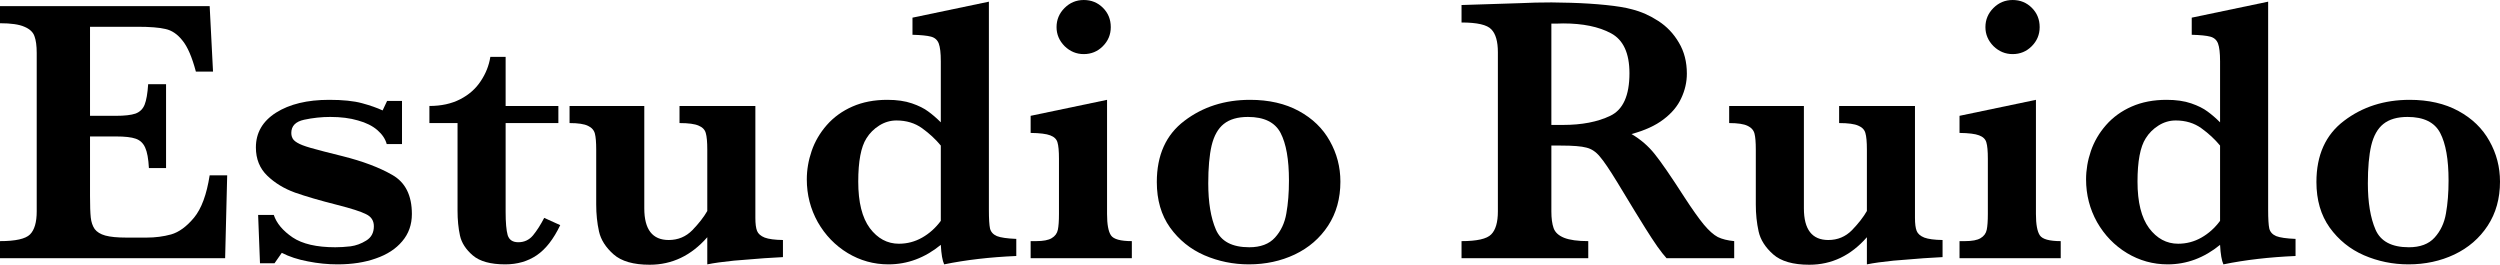 <svg width="2087" height="221" viewBox="0 0 2087 221" fill="none" xmlns="http://www.w3.org/2000/svg">
<path d="M189.657 146.35L187.945 215.568H0V201.29C12.965 201.29 21.315 199.428 25.049 195.703C28.783 191.978 30.65 185.563 30.65 176.459V44.231C30.65 38.23 30.028 33.574 28.783 30.263C27.642 26.849 24.841 24.211 20.381 22.348C16.025 20.383 9.231 19.4 0 19.4V5.121H175.032L177.832 59.751H163.518C160.303 47.645 156.569 39.006 152.316 33.833C148.168 28.556 143.448 25.349 138.158 24.211C132.972 22.969 125.141 22.348 114.665 22.348H75.147V96.688H96.618C103.982 96.688 109.479 96.067 113.109 94.825C116.74 93.48 119.281 90.997 120.733 87.376C122.185 83.754 123.17 78.064 123.689 70.304H138.625V140.298H124.311C123.897 132.538 122.859 126.847 121.2 123.226C119.54 119.501 116.895 117.018 113.265 115.777C109.738 114.535 104.293 113.914 96.929 113.914H75.147V163.422C75.147 171.699 75.354 177.752 75.769 181.58C76.184 185.408 77.273 188.616 79.037 191.202C80.903 193.685 83.86 195.496 87.905 196.634C92.054 197.772 97.914 198.341 105.486 198.341H122.444C129.601 198.341 136.395 197.462 142.826 195.703C149.36 193.841 155.739 189.185 161.963 181.735C168.186 174.182 172.542 162.387 175.032 146.35H189.657Z" fill="black"/>
<path d="M343.84 178.631C343.84 187.529 341.143 195.134 335.75 201.445C330.46 207.757 323.147 212.516 313.812 215.723C304.581 219.034 293.898 220.69 281.762 220.69C273.568 220.69 265.322 219.862 257.024 218.206C248.727 216.654 241.466 214.275 235.243 211.067L229.175 219.758H217.039L215.483 179.407H228.552C230.834 186.339 236.072 192.599 244.266 198.186C252.461 203.67 264.337 206.412 279.895 206.412C283.837 206.412 288.089 206.153 292.653 205.636C297.217 205.015 301.573 203.411 305.722 200.824C309.975 198.238 312.101 194.254 312.101 188.874C312.101 184.218 309.923 180.856 305.566 178.787C301.314 176.614 293.275 174.027 281.451 171.027C267.137 167.405 255.417 163.991 246.289 160.784C237.161 157.473 229.434 152.765 223.107 146.661C216.78 140.556 213.616 132.693 213.616 123.071C213.616 110.862 219.217 101.188 230.419 94.049C241.725 86.91 256.506 83.341 274.761 83.341C286.17 83.341 295.298 84.272 302.144 86.134C308.989 87.996 314.746 90.014 319.413 92.187L323.147 84.272H335.594V120.277H322.836C321.695 116.035 319.102 112.155 315.057 108.638C311.012 105.12 305.618 102.43 298.876 100.567C292.238 98.602 284.511 97.619 275.694 97.619C268.434 97.619 261.173 98.395 253.913 99.947C246.756 101.499 243.177 105.172 243.177 110.966C243.177 113.345 243.852 115.311 245.2 116.863C246.652 118.415 249.09 119.864 252.512 121.209C255.935 122.554 261.951 124.312 270.56 126.485C279.169 128.658 284.303 129.951 285.963 130.365C302.87 134.607 316.717 139.832 327.504 146.04C338.395 152.248 343.84 163.112 343.84 178.631Z" fill="black"/>
<path d="M467.685 187.943C462.084 199.635 455.549 208.015 448.081 213.085C440.613 218.155 431.849 220.69 421.787 220.69C409.548 220.69 400.524 218.206 394.716 213.24C388.907 208.274 385.329 202.739 383.981 196.634C382.632 190.426 381.958 183.494 381.958 175.838V102.74H358.465V88.462C368.319 88.462 376.876 86.6 384.136 82.875C391.397 79.15 397.102 74.132 401.25 67.821C405.503 61.51 408.2 54.733 409.341 47.49H422.099V88.462H466.129V102.74H422.099V176.769C422.099 185.77 422.669 192.289 423.81 196.324C425.055 200.255 428.011 202.221 432.678 202.221C437.657 202.221 441.754 200.307 444.969 196.479C448.185 192.547 451.297 187.684 454.304 181.89L467.685 187.943Z" fill="black"/>
<path d="M653.607 214.637C650.599 214.844 645.361 215.154 637.893 215.568C630.425 216.085 622.024 216.758 612.689 217.586C603.457 218.517 596.041 219.551 590.44 220.69V198.031C577.06 213.344 561.035 221 542.365 221C528.777 221 518.716 218.103 512.182 212.309C505.647 206.515 501.602 200.152 500.046 193.22C498.49 186.184 497.712 178.683 497.712 170.716V124.933C497.712 118.829 497.349 114.38 496.623 111.586C495.897 108.689 493.978 106.517 490.867 105.068C487.755 103.516 482.621 102.74 475.464 102.74V88.462H537.853V173.975C537.853 191.564 544.647 200.359 558.234 200.359C566.014 200.359 572.6 197.617 577.994 192.133C583.387 186.546 587.536 181.218 590.44 176.148V124.933C590.44 118.518 590.025 113.914 589.196 111.121C588.469 108.327 586.499 106.258 583.283 104.913C580.068 103.464 574.726 102.74 567.258 102.74V88.462H630.581V181.89C630.581 186.753 631.048 190.375 631.981 192.754C632.915 195.134 635.041 196.996 638.36 198.341C641.679 199.583 646.762 200.255 653.607 200.359V214.637Z" fill="black"/>
<path d="M848.398 213.706C826.409 214.637 806.339 216.965 788.187 220.69C786.735 217.586 785.802 212.154 785.387 204.394C772.11 215.258 757.537 220.69 741.668 220.69C729.428 220.69 718.071 217.534 707.595 211.223C697.223 204.911 688.925 196.324 682.701 185.46C676.582 174.493 673.522 162.594 673.522 149.765C673.522 141.798 674.87 133.883 677.567 126.02C680.264 118.156 684.465 110.966 690.169 104.447C695.978 97.826 703.135 92.652 711.64 88.928C720.145 85.203 729.843 83.341 740.734 83.341C748.721 83.341 755.566 84.323 761.271 86.289C766.976 88.255 771.54 90.531 774.963 93.118C778.385 95.601 781.86 98.602 785.387 102.119V51.215C785.387 44.283 784.816 39.316 783.675 36.316C782.534 33.316 780.356 31.401 777.141 30.574C774.029 29.746 768.895 29.229 761.738 29.022V14.744L825.527 1.397V175.217C825.527 182.666 825.838 187.84 826.461 190.737C827.187 193.634 829.106 195.755 832.217 197.1C835.329 198.341 840.723 199.117 848.398 199.428V213.706ZM785.387 184.374V121.519C781.03 116.242 775.844 111.431 769.828 107.086C763.812 102.74 756.656 100.567 748.358 100.567C743.275 100.567 738.504 101.964 734.044 104.758C729.584 107.551 726.006 111.121 723.309 115.466C718.745 122.605 716.463 134.659 716.463 151.627C716.463 168.802 719.678 181.735 726.109 190.426C732.644 199.117 740.734 203.463 750.38 203.463C757.33 203.463 763.812 201.756 769.828 198.341C775.844 194.927 781.03 190.271 785.387 184.374Z" fill="black"/>
<path d="M927.279 22.659C927.279 28.867 925.049 34.195 920.589 38.644C916.233 42.989 910.943 45.162 904.719 45.162C898.6 45.162 893.258 42.938 888.694 38.489C884.234 33.936 882.004 28.66 882.004 22.659C882.004 16.451 884.234 11.122 888.694 6.673C893.154 2.224 898.496 0 904.719 0C911.046 0 916.388 2.173 920.744 6.518C925.101 10.864 927.279 16.244 927.279 22.659ZM944.86 215.568H860.378V201.29H864.89C870.906 201.29 875.262 200.462 877.959 198.807C880.759 197.151 882.471 194.823 883.093 191.823C883.716 188.823 884.027 184.425 884.027 178.631V132.538C884.027 126.123 883.612 121.571 882.782 118.881C882.056 116.191 880.033 114.225 876.714 112.983C873.499 111.742 868.053 111.069 860.378 110.966V96.688L924.167 83.341V178.631C924.167 187.322 925.256 193.272 927.435 196.479C929.613 199.686 935.421 201.29 944.86 201.29V215.568Z" fill="black"/>
<path d="M1118.96 151.627C1118.96 165.698 1115.54 177.959 1108.69 188.409C1101.84 198.859 1092.56 206.877 1080.84 212.464C1069.22 217.948 1056.47 220.69 1042.57 220.69C1029.5 220.69 1017.1 218.155 1005.38 213.085C993.765 208.015 984.223 200.307 976.755 189.961C969.39 179.614 965.708 166.94 965.708 151.937C965.708 129.486 973.384 112.466 988.735 100.878C1004.09 89.186 1022.34 83.341 1043.5 83.341C1059.27 83.341 1072.85 86.445 1084.26 92.652C1095.67 98.86 1104.28 107.189 1110.09 117.639C1116 128.089 1118.96 139.418 1118.96 151.627ZM1076.02 150.696C1076.02 133.107 1073.68 119.864 1069.02 110.966C1064.35 102.068 1055.27 97.619 1041.79 97.619C1033.18 97.619 1026.44 99.585 1021.56 103.516C1016.79 107.344 1013.42 113.345 1011.45 121.519C1009.58 129.589 1008.65 140.091 1008.65 153.024C1008.65 168.957 1010.78 181.839 1015.03 191.668C1019.28 201.497 1028.56 206.412 1042.88 206.412C1052.32 206.412 1059.47 203.721 1064.35 198.341C1069.33 192.858 1072.49 186.132 1073.84 178.166C1075.29 170.096 1076.02 160.939 1076.02 150.696Z" fill="black"/>
<path d="M1447.71 215.568H1391.23C1389.16 213.292 1386.56 209.981 1383.45 205.636C1380.44 201.29 1377.12 196.22 1373.49 190.426C1369.86 184.529 1366.85 179.666 1364.47 175.838L1350.16 152.248C1343.72 141.695 1338.85 134.504 1335.53 130.676C1332.32 126.744 1328.58 124.261 1324.33 123.226C1320.18 122.088 1313.07 121.519 1303.01 121.519H1295.08V176.459C1295.08 182.253 1295.7 186.908 1296.95 190.426C1298.19 193.944 1301.09 196.634 1305.66 198.496C1310.33 200.359 1317.07 201.29 1325.88 201.29V215.568H1220.09V201.29C1232.95 201.29 1241.2 199.428 1244.83 195.703C1248.56 191.978 1250.43 185.563 1250.43 176.459V43.61C1250.43 34.609 1248.61 28.246 1244.98 24.521C1241.45 20.693 1233.16 18.779 1220.09 18.779V4.19L1268.94 2.638C1272.67 2.431 1276.93 2.276 1281.7 2.173C1286.57 2.069 1291.09 2.018 1295.23 2.018C1298.45 2.018 1303.79 2.121 1311.26 2.328C1321.74 2.638 1331.54 3.259 1340.66 4.19C1349.79 5.121 1357 6.311 1362.29 7.76C1370.07 9.726 1377.43 12.985 1384.38 17.537C1391.44 22.09 1397.14 28.091 1401.5 35.54C1405.96 42.989 1408.19 51.629 1408.19 61.458C1408.19 68.493 1406.63 75.322 1403.52 81.944C1400.51 88.566 1395.59 94.463 1388.74 99.636C1382 104.809 1373.08 108.896 1361.98 111.897C1369.55 116.346 1375.98 121.881 1381.27 128.503C1386.56 135.021 1394.86 147.075 1406.17 164.664C1412.7 174.7 1418.09 182.304 1422.35 187.478C1426.6 192.547 1430.49 196.013 1434.02 197.876C1437.65 199.635 1442.21 200.773 1447.71 201.29V215.568ZM1360.27 61.148C1360.27 44.386 1355.13 33.264 1344.87 27.78C1334.7 22.297 1321.37 19.555 1304.88 19.555C1302.6 19.555 1300.78 19.607 1299.44 19.71C1298.19 19.71 1296.74 19.71 1295.08 19.71V104.292H1304.88C1320.54 104.292 1333.66 101.757 1344.24 96.688C1354.93 91.618 1360.27 79.771 1360.27 61.148Z" fill="black"/>
<path d="M1621.65 214.637C1618.64 214.844 1613.4 215.154 1605.94 215.568C1598.47 216.085 1590.07 216.758 1580.73 217.586C1571.5 218.517 1564.08 219.551 1558.48 220.69V198.031C1545.1 213.344 1529.08 221 1510.41 221C1496.82 221 1486.76 218.103 1480.22 212.309C1473.69 206.515 1469.64 200.152 1468.09 193.22C1466.53 186.184 1465.75 178.683 1465.75 170.716V124.933C1465.75 118.829 1465.39 114.38 1464.67 111.586C1463.94 108.689 1462.02 106.517 1458.91 105.068C1455.8 103.516 1450.66 102.74 1443.51 102.74V88.462H1505.89V173.975C1505.89 191.564 1512.69 200.359 1526.28 200.359C1534.06 200.359 1540.64 197.617 1546.04 192.133C1551.43 186.546 1555.58 181.218 1558.48 176.148V124.933C1558.48 118.518 1558.07 113.914 1557.24 111.121C1556.51 108.327 1554.54 106.258 1551.33 104.913C1548.11 103.464 1542.77 102.74 1535.3 102.74V88.462H1598.62V181.89C1598.62 186.753 1599.09 190.375 1600.02 192.754C1600.96 195.134 1603.08 196.996 1606.4 198.341C1609.72 199.583 1614.8 200.255 1621.65 200.359V214.637Z" fill="black"/>
<path d="M1702.71 22.659C1702.71 28.867 1700.48 34.195 1696.02 38.644C1691.66 42.989 1686.37 45.162 1680.15 45.162C1674.03 45.162 1668.69 42.938 1664.12 38.489C1659.66 33.936 1657.43 28.66 1657.43 22.659C1657.43 16.451 1659.66 11.122 1664.12 6.673C1668.58 2.224 1673.93 0 1680.15 0C1686.48 0 1691.82 2.173 1696.17 6.518C1700.53 10.864 1702.71 16.244 1702.71 22.659ZM1720.29 215.568H1635.81V201.29H1640.32C1646.34 201.29 1650.69 200.462 1653.39 198.807C1656.19 197.151 1657.9 194.823 1658.52 191.823C1659.14 188.823 1659.46 184.425 1659.46 178.631V132.538C1659.46 126.123 1659.04 121.571 1658.21 118.881C1657.49 116.191 1655.46 114.225 1652.14 112.983C1648.93 111.742 1643.48 111.069 1635.81 110.966V96.688L1699.6 83.341V178.631C1699.6 187.322 1700.69 193.272 1702.86 196.479C1705.04 199.686 1710.85 201.29 1720.29 201.29V215.568Z" fill="black"/>
<path d="M1916.32 213.706C1894.34 214.637 1874.27 216.965 1856.11 220.69C1854.66 217.586 1853.73 212.154 1853.31 204.394C1840.04 215.258 1825.46 220.69 1809.59 220.69C1797.36 220.69 1786 217.534 1775.52 211.223C1765.15 204.911 1756.85 196.324 1750.63 185.46C1744.51 174.493 1741.45 162.594 1741.45 149.765C1741.45 141.798 1742.8 133.883 1745.49 126.02C1748.19 118.156 1752.39 110.966 1758.1 104.447C1763.9 97.826 1771.06 92.652 1779.57 88.928C1788.07 85.203 1797.77 83.341 1808.66 83.341C1816.65 83.341 1823.49 84.323 1829.2 86.289C1834.9 88.255 1839.47 90.531 1842.89 93.118C1846.31 95.601 1849.79 98.602 1853.31 102.119V51.215C1853.31 44.283 1852.74 39.316 1851.6 36.316C1850.46 33.316 1848.28 31.401 1845.07 30.574C1841.96 29.746 1836.82 29.229 1829.66 29.022V14.744L1893.45 1.397V175.217C1893.45 182.666 1893.77 187.84 1894.39 190.737C1895.11 193.634 1897.03 195.755 1900.14 197.1C1903.26 198.341 1908.65 199.117 1916.32 199.428V213.706ZM1853.31 184.374V121.519C1848.96 116.242 1843.77 111.431 1837.75 107.086C1831.74 102.74 1824.58 100.567 1816.28 100.567C1811.2 100.567 1806.43 101.964 1801.97 104.758C1797.51 107.551 1793.93 111.121 1791.24 115.466C1786.67 122.605 1784.39 134.659 1784.39 151.627C1784.39 168.802 1787.61 181.735 1794.04 190.426C1800.57 199.117 1808.66 203.463 1818.31 203.463C1825.26 203.463 1831.74 201.756 1837.75 198.341C1843.77 194.927 1848.96 190.271 1853.31 184.374Z" fill="black"/>
<path d="M2087 151.627C2087 165.698 2083.58 177.959 2076.73 188.409C2069.89 198.859 2060.6 206.877 2048.88 212.464C2037.27 217.948 2024.51 220.69 2010.61 220.69C1997.54 220.69 1985.14 218.155 1973.42 213.085C1961.81 208.015 1952.26 200.307 1944.8 189.961C1937.43 179.614 1933.75 166.94 1933.75 151.937C1933.75 129.486 1941.43 112.466 1956.78 100.878C1972.13 89.186 1990.38 83.341 2011.54 83.341C2027.31 83.341 2040.9 86.445 2052.3 92.652C2063.71 98.86 2072.32 107.189 2078.13 117.639C2084.04 128.089 2087 139.418 2087 151.627ZM2044.06 150.696C2044.06 133.107 2041.73 119.864 2037.06 110.966C2032.39 102.068 2023.31 97.619 2009.83 97.619C2001.22 97.619 1994.48 99.585 1989.6 103.516C1984.83 107.344 1981.46 113.345 1979.49 121.519C1977.62 129.589 1976.69 140.091 1976.69 153.024C1976.69 168.957 1978.82 181.839 1983.07 191.668C1987.32 201.497 1996.61 206.412 2010.92 206.412C2020.36 206.412 2027.52 203.721 2032.39 198.341C2037.37 192.858 2040.53 186.132 2041.88 178.166C2043.33 170.096 2044.06 160.939 2044.06 150.696Z" fill="black"/>
</svg>
